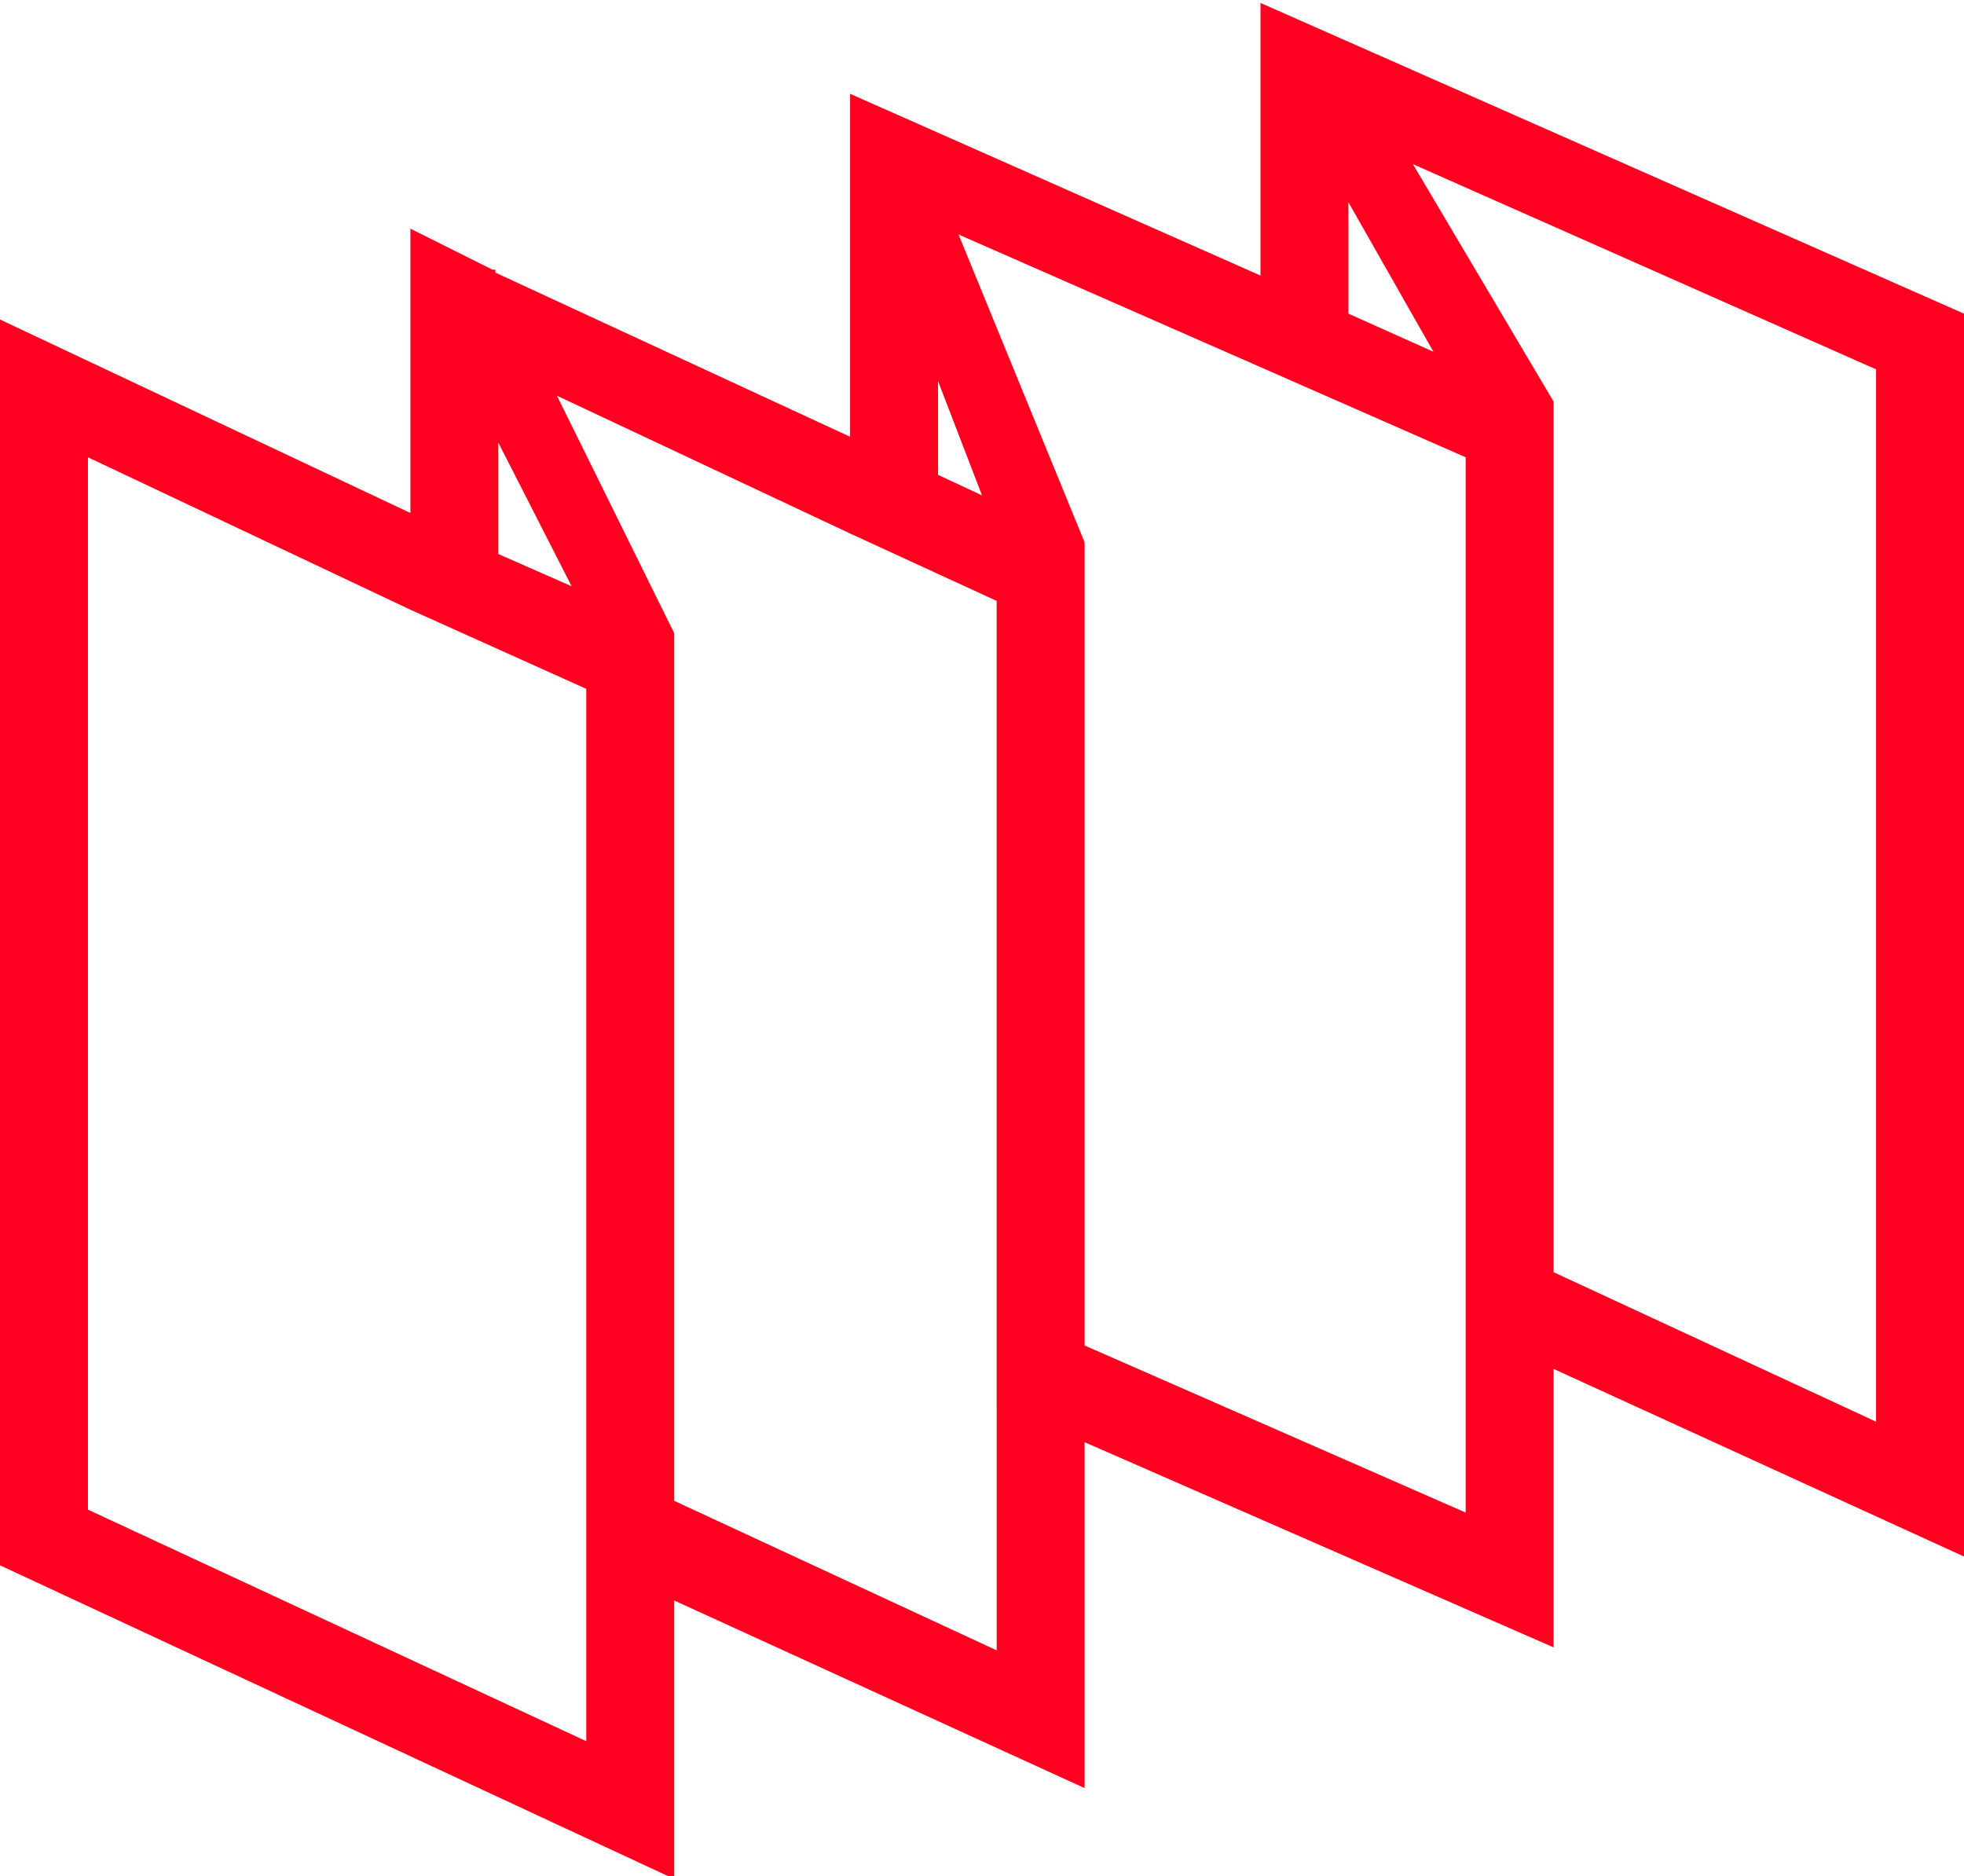 <?xml version="1.0" encoding="utf-8"?>
<!-- Generator: Adobe Illustrator 20.1.0, SVG Export Plug-In . SVG Version: 6.00 Build 0)  -->
<svg version="1.1" id="Ebene_1" xmlns="http://www.w3.org/2000/svg" xmlns:xlink="http://www.w3.org/1999/xlink" x="0px" y="0px"
	 viewBox="0 0 67 64" style="enable-background:new 0 0 67 64;" xml:space="preserve">
<style type="text/css">
	.st0{display:none;}
	.st1{display:inline;}
	.st2{fill:#FF0020;stroke:#1D1E1C;stroke-width:3;stroke-miterlimit:10;}
	.st3{display:inline;fill:none;stroke:#1D1E1C;stroke-width:2.5;stroke-miterlimit:10;}
	.st4{fill:#FF0020;}
</style>
<g id="_x32__x2C_5" class="st0">
</g>
<g id="pfade" class="st0">
	<g class="st1">
		<polyline class="st2" points="51.5,44 51.5,53.7 35.5,46.7 35.5,19.1 30.5,16.8 30.5,5 51.5,14.3 51.5,44.1 65.5,50.6 65.5,11.2 
			44.5,1.9 44.5,12 		"/>
		<polyline class="st2" points="30.5,16.8 15.5,9.8 15.5,19.5 21.5,22.2 21.5,52 35.5,58.5 35.5,46 		"/>
		<polyline class="st2" points="15.5,19.5 1.5,12.9 1.5,52.2 21.5,61.5 21.5,52 		"/>
		<path class="st2" d="M21.5,52"/>
	</g>
	<line class="st3" x1="15.7" y1="9.2" x2="21.9" y2="21.8"/>
	<line class="st3" x1="30.5" y1="5.5" x2="35.8" y2="18.8"/>
	<line class="st3" x1="44.8" y1="1.9" x2="51.9" y2="14.1"/>
</g>
<g id="Ebene_5">
	<path class="st4" d="M43,0.1v9.3L29,3.2v11.7L16.9,9.3V9.2h-0.1L14,7.8v9.7L0,10.9v42.5l23,10.7v-9.5L37,61V49.2l16,7v-9.5l14,6.4
		V10.7L43,0.1z M46,6.9l2.9,5.1L46,10.7V6.9z M32,13l1.5,3.9L32,16.2V13z M17,15.1l2.5,4.9L17,18.9V15.1z M20,59.4L3,51.5V15.6
		l11,5.2l0,0l6,2.7v28.7v0.9V59.4z M34,56.3l-11-5.1V21.6l-4-8.1l10,4.7l0,0l5,2.3v25.8V48V56.3z M50,51.6l-13-5.7V18.5L32.7,8
		L50,15.6V51.6z M64,48.5l-11-5.1V13.7l-4.8-8.1l15.8,7V48.5z"/>
</g>
</svg>
